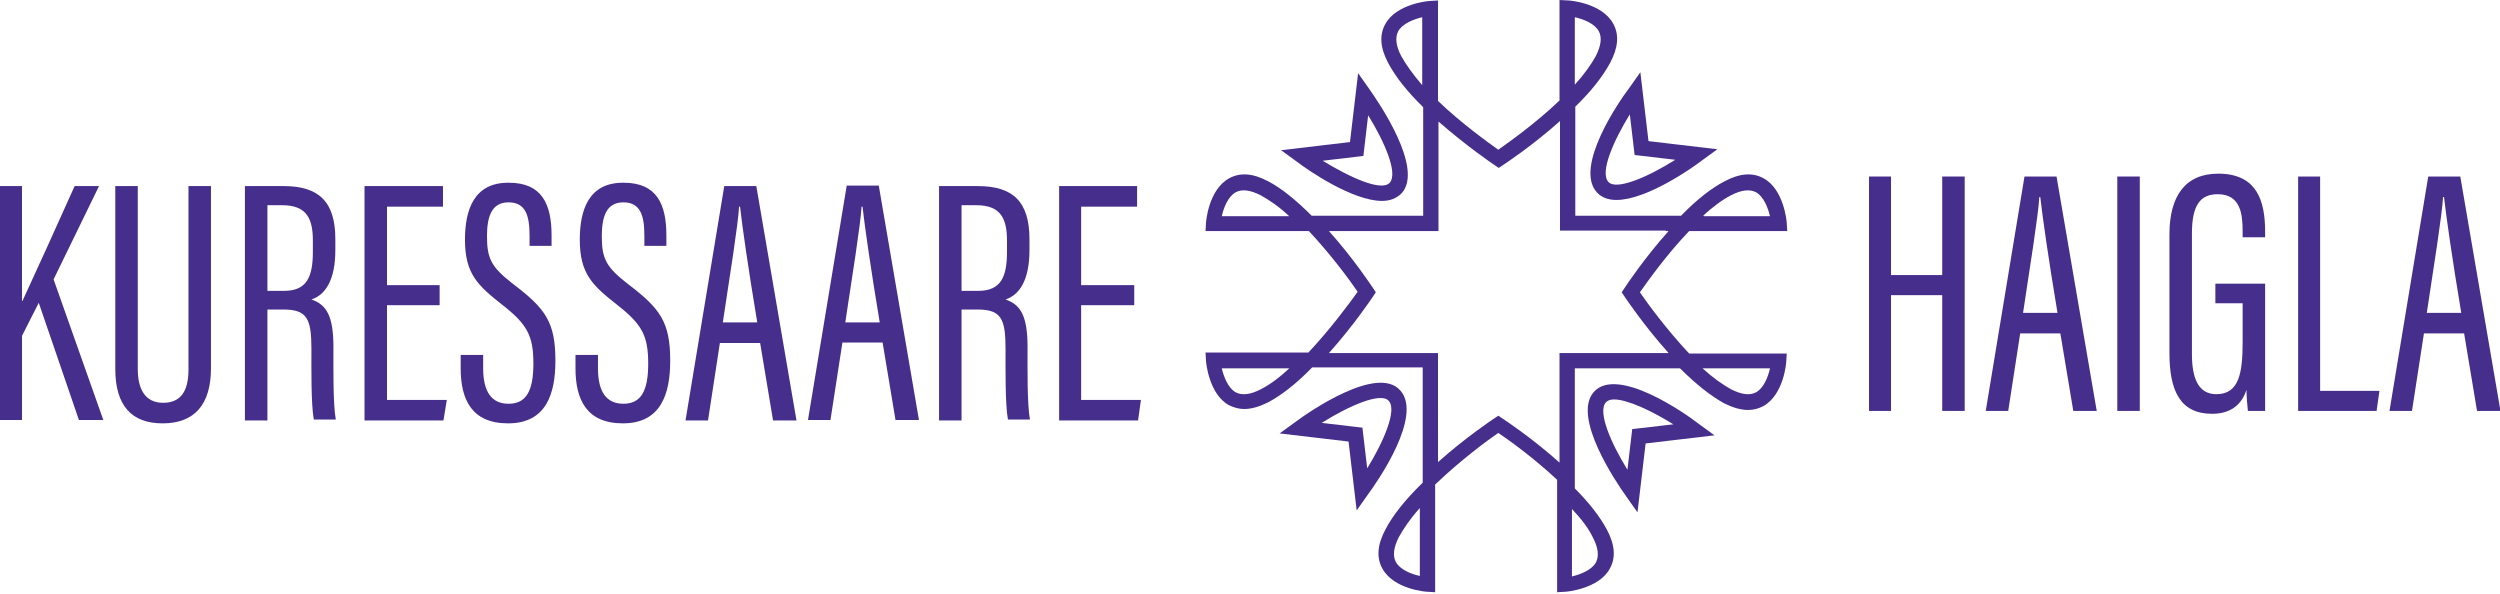 <?xml version="1.0" encoding="utf-8"?>
<!-- Generator: Adobe Illustrator 22.0.1, SVG Export Plug-In . SVG Version: 6.00 Build 0)  -->
<svg version="1.1" id="Layer_1" xmlns="http://www.w3.org/2000/svg" xmlns:xlink="http://www.w3.org/1999/xlink" x="0px" y="0px"
	 viewBox="0 0 522.6 124.1" style="enable-background:new 0 0 522.6 124.1;" xml:space="preserve">
<style type="text/css">
	.st0{clip-path:url(#SVGID_2_);fill:#462E8D;}
</style>
<g>
	<defs>
		<rect id="SVGID_1_" y="0" width="522.6" height="124.1"/>
	</defs>
	<clipPath id="SVGID_2_">
		<use xlink:href="#SVGID_1_"  style="overflow:visible;"/>
	</clipPath>
	<path class="st0" d="M0,38.9h4.6v24h0.1c2.1-4.5,7.6-16.6,10.9-24h5.1l-9.5,19.5l10.4,29.4h-5.1L8.1,63.3l-3.5,6.9v17.6H0V38.9z"/>
	<path class="st0" d="M28.8,38.9v38.2c0,4.2,1.5,7.1,5.3,7.1c3.9,0,5.3-2.7,5.3-7V38.9h4.7V77c0,7.5-3.4,11.5-10.1,11.5
		c-6.5,0-9.9-3.7-9.9-11.4V38.9H28.8z"/>
	<path class="st0" d="M55.9,60.8h3.5c4.8,0,6-3,6-8.2v-2.3c0-4.6-1.3-7.4-6.4-7.4h-3.1V60.8z M55.9,64.8v23.1h-4.7v-49h8.1
		c7.3,0,10.8,3.2,10.8,11.1v2.3c0,6.4-2.2,9.4-5,10.3c3.2,1.1,4.6,3.5,4.6,10c0,4.2-0.1,12,0.5,15.1h-4.6
		c-0.6-3.1-0.5-11.3-0.5-14.7c0-6.4-0.9-8.3-5.9-8.3H55.9z"/>
	<polygon class="st0" points="91.9,63.8 80.9,63.8 80.9,83.6 93.4,83.6 92.7,87.9 76.2,87.9 76.2,38.9 92.6,38.9 92.6,43.2 
		80.9,43.2 80.9,59.6 91.9,59.6 	"/>
	<path class="st0" d="M101,74.2V77c0,4.8,1.7,7.4,5.3,7.4c3.6,0,5.2-2.5,5.2-8.4c0-5.8-1.3-8.2-6.4-12.2c-5.2-4.1-7.9-6.5-7.9-13.7
		c0-6.1,1.8-12,9.2-11.9c6.9,0,8.9,4.5,8.9,11v2.2h-4.6v-2.1c0-4.2-0.8-7-4.4-7c-3.6,0-4.5,3.1-4.5,7.1c0,4.8,1,6.5,5.5,10
		c6.7,5.1,8.8,7.9,8.8,16c0,6.9-1.9,13.1-9.9,13.1c-7.6,0-9.9-5-9.9-11.5v-2.8H101z"/>
	<path class="st0" d="M125,74.2V77c0,4.8,1.7,7.4,5.3,7.4c3.6,0,5.2-2.5,5.2-8.4c0-5.8-1.3-8.2-6.4-12.2c-5.2-4.1-7.9-6.5-7.9-13.7
		c0-6.1,1.8-12,9.2-11.9c6.9,0,8.9,4.5,8.9,11v2.2h-4.6v-2.1c0-4.2-0.8-7-4.4-7c-3.6,0-4.5,3.1-4.5,7.1c0,4.8,1,6.5,5.5,10
		c6.7,5.1,8.8,7.9,8.8,16c0,6.9-1.9,13.1-9.9,13.1c-7.6,0-9.9-5-9.9-11.5v-2.8H125z"/>
	<path class="st0" d="M158.3,67.4c-1.9-11.4-3.1-19.8-3.6-24.2h-0.2c-0.2,3.7-2,14.9-3.4,24.2H158.3z M150.5,71.6L148,87.9h-4.7
		l8.1-49h6.7l8.4,49h-4.9l-2.7-16.2H150.5z"/>
	<path class="st0" d="M183.9,67.4c-1.9-11.4-3.1-19.8-3.6-24.2h-0.2c-0.2,3.7-2,14.9-3.4,24.2H183.9z M176.1,71.6l-2.5,16.2h-4.7
		l8.1-49h6.7l8.4,49h-4.9l-2.7-16.2H176.1z"/>
	<path class="st0" d="M201,60.8h3.5c4.8,0,6-3,6-8.2v-2.3c0-4.6-1.3-7.4-6.4-7.4H201V60.8z M201,64.8v23.1h-4.7v-49h8.1
		c7.3,0,10.8,3.2,10.8,11.1v2.3c0,6.4-2.2,9.4-5,10.3c3.2,1.1,4.6,3.5,4.6,10c0,4.2-0.1,12,0.5,15.1h-4.6
		c-0.6-3.1-0.5-11.3-0.5-14.7c0-6.4-0.9-8.3-5.9-8.3H201z"/>
	<polygon class="st0" points="237.1,63.8 226,63.8 226,83.6 238.5,83.6 237.9,87.9 221.4,87.9 221.4,38.9 237.7,38.9 237.7,43.2 
		226,43.2 226,59.6 237.1,59.6 	"/>
	<polygon class="st0" points="390.7,36.9 395.3,36.9 395.3,57.5 406,57.5 406,36.9 410.7,36.9 410.7,85.9 406,85.9 406,61.7 
		395.3,61.7 395.3,85.9 390.7,85.9 	"/>
	<path class="st0" d="M430.1,65.4c-1.9-11.4-3.1-19.8-3.6-24.2h-0.2c-0.2,3.7-2,14.9-3.4,24.2H430.1z M422.3,69.7l-2.5,16.2h-4.7
		l8.1-49h6.7l8.4,49h-4.9l-2.7-16.2H422.3z"/>
	<rect x="442.6" y="36.9" class="st0" width="4.7" height="49"/>
	<path class="st0" d="M473.6,85.9h-3.7c-0.1-0.8-0.3-3.2-0.3-4.4c-1.2,3.7-4,5-7.2,5c-6.7,0-8.9-4.9-8.9-12.7V49
		c0-8,3.3-12.7,10.2-12.7c8.1,0,9.8,5.7,9.8,12.1v1.2h-4.7v-1.2c0-3.6-0.4-7.8-5.2-7.8c-3.6,0-5.4,2.2-5.4,8.2V74
		c0,5,1.3,8.4,5.1,8.4c4.8,0,5.5-4.5,5.5-11v-8h-5.7v-4.1h10.4V85.9z"/>
	<polygon class="st0" points="480.4,36.9 485,36.9 485,81.7 497.4,81.7 496.8,85.9 480.4,85.9 	"/>
	<path class="st0" d="M514.5,65.4c-1.9-11.4-3.1-19.8-3.6-24.2h-0.2c-0.2,3.7-2,14.9-3.4,24.2H514.5z M506.7,69.7l-2.5,16.2h-4.7
		l8.1-49h6.7l8.4,49h-4.9l-2.7-16.2H506.7z"/>
	<path class="st0" d="M370,77c-0.4,1.8-1.3,4.1-2.9,5c-1.3,0.7-3,0.5-5.2-0.6h0c-1.8-1-3.8-2.4-6-4.4L370,77z M326,73.8v22.9
		c-5.8-5.2-11.6-9-11.9-9.2l-0.9-0.6l-0.9,0.6c-0.3,0.2-6,4-11.7,9.1V73.8l-22.8,0c5.2-5.8,9-11.5,9.2-11.8l0.6-0.9l-0.6-0.9
		c-0.2-0.3-4-6.1-9.2-11.9h22.9l0-22.9c5.8,5.1,11.4,8.9,11.7,9.1l0.9,0.6l0.9-0.6c0.3-0.2,6.1-4,11.9-9.2v0.1v22.8l22.2,0l-0.1,0.1
		l0.6,0c-5.2,5.8-9,11.6-9.2,11.9l-0.6,0.9l0.6,0.9c0.2,0.3,4,6,9.2,11.8L326,73.8z M333,112.4c1.1,2.1,1.3,3.9,0.6,5.2
		c-0.9,1.6-3.3,2.5-5,2.9v-14.1C330.6,108.5,332.1,110.5,333,112.4 M296.8,120.4c-1.8-0.4-4.1-1.3-5-2.9c-0.7-1.3-0.5-3,0.6-5.2
		c1-1.8,2.4-3.9,4.4-6.1V120.4z M263.5,81.4c-2.1,1.1-3.9,1.3-5.2,0.6c-1.6-0.9-2.5-3.3-2.9-5l14.1,0
		C267.4,79,265.3,80.5,263.5,81.4 M255.4,45.2c0.4-1.8,1.3-4.1,2.9-5c1.3-0.7,3-0.5,5.2,0.6c1.8,1,3.9,2.4,6,4.4H255.4z M292.9,11.7
		c-1.1-2.1-1.3-3.9-0.6-5.2c0.9-1.6,3.3-2.5,5-2.9l0,14.2C295.4,15.6,293.9,13.5,292.9,11.7 M329.2,3.6c1.8,0.4,4.1,1.3,5,2.9
		c0.7,1.3,0.5,3-0.6,5.2c-1,1.8-2.4,3.8-4.4,6V3.6z M361.9,40.8c2.1-1.1,3.9-1.3,5.2-0.6c1.6,0.9,2.5,3.3,2.9,5l-13.8,0l0.1-0.1
		l-0.3,0C358.1,43.2,360.1,41.7,361.9,40.8 M342.8,61.1c1.5-2.1,5.5-7.8,10.3-12.8l20.5,0l-0.1-1.7c0-0.3-0.6-7-4.8-9.3
		c-2.3-1.3-5-1.1-8.2,0.6c-2.7,1.4-5.8,3.8-9.1,7.2l-22.1,0V22.3c3.4-3.3,5.8-6.4,7.3-9.2c1.7-3.2,1.9-5.9,0.6-8.2
		c-2.4-4.3-9.1-4.8-9.3-4.8L326,0v21c-5,4.8-10.7,8.8-12.8,10.3c-2.1-1.5-7.7-5.5-12.6-10.2l0-21l-1.7,0.1c-0.3,0-7,0.6-9.3,4.8
		c-1.3,2.3-1.1,5,0.6,8.2l0,0c1.5,2.8,3.9,5.9,7.3,9.2l0,22.7h-23.3c-3.3-3.3-6.4-5.8-9.1-7.2c-3.2-1.7-5.9-1.9-8.2-0.6
		c-4.3,2.4-4.8,9.1-4.8,9.3l-0.1,1.7h21.6c4.7,5,8.8,10.6,10.2,12.7c-1.5,2.1-5.6,7.7-10.3,12.7l-21.5,0l0.1,1.7
		c0,0.3,0.6,7,4.8,9.3c1,0.5,2.1,0.8,3.2,0.8c1.5,0,3.2-0.5,5-1.4c2.8-1.5,5.9-3.9,9.2-7.3l23.1,0v24.1l-0.1,0.1
		c-3.6,3.5-6.2,6.8-7.7,9.7c-1.7,3.2-1.9,5.9-0.6,8.2c2.4,4.3,9.1,4.8,9.3,4.8l1.7,0.1v-22.5l0.1-0.1c5.1-4.9,10.9-9.2,13.1-10.7
		c2.1,1.4,7.4,5.2,12.3,9.8v23.5l1.7-0.1c0.3,0,7-0.6,9.3-4.8c1.3-2.3,1.1-5-0.6-8.2v0c-1.4-2.6-3.6-5.5-6.7-8.6V77l22,0
		c3.4,3.4,6.5,5.8,9.2,7.3h0c1.8,0.9,3.5,1.4,5,1.4c1.2,0,2.2-0.3,3.2-0.8c4.3-2.4,4.8-9.1,4.8-9.3l0.1-1.7l-20.4,0
		C348.4,68.9,344.3,63.3,342.8,61.1"/>
	<path class="st0" d="M285,32.6l1-8.5c3.4,5.5,6.3,12.1,4.5,14.1c-1.7,1.9-8.3-1.1-14-4.6L285,32.6z M288.9,42c1.6,0,3-0.5,4.1-1.6
		h0c4.7-5.2-4.8-19-6.7-21.7l-2.4-3.4l-1.7,14.4l-14.4,1.7l3.3,2.4C273.3,35.5,282.7,42,288.9,42"/>
	<path class="st0" d="M340.7,23.9l1,8.5l8.5,1c-5.7,3.6-12.4,6.5-14,4.6h0C334.4,36,337.3,29.4,340.7,23.9 M333.8,40.2
		c1,1.1,2.4,1.6,4.1,1.6c6.2,0,15.6-6.5,17.8-8.2l3.3-2.4l-14.4-1.7l-1.7-14.4l-2.4,3.4C338.5,21.1,329,34.9,333.8,40.2"/>
	<path class="st0" d="M285.8,97.9l-1-8.5l-8.5-1c5.7-3.6,12.4-6.5,14-4.6h0C292.1,85.7,289.2,92.4,285.8,97.9 M292.7,81.6
		L292.7,81.6c-4.8-5.4-19.1,4.5-21.9,6.6l-3.3,2.4l14.4,1.7l1.7,14.4l2.4-3.4C288,100.6,297.5,86.9,292.7,81.6"/>
	<path class="st0" d="M341.2,89.7l-1,8.5c-3.4-5.5-6.3-12.1-4.5-14.1c0.4-0.4,0.9-0.6,1.7-0.6c2.8,0,7.9,2.4,12.4,5.2L341.2,89.7z
		 M333.2,81.9c-4.7,5.2,4.7,19,6.7,21.8l2.4,3.4l1.7-14.4l14.4-1.7l-3.3-2.4C352.3,86.4,338.1,76.5,333.2,81.9"/>
</g>
</svg>
